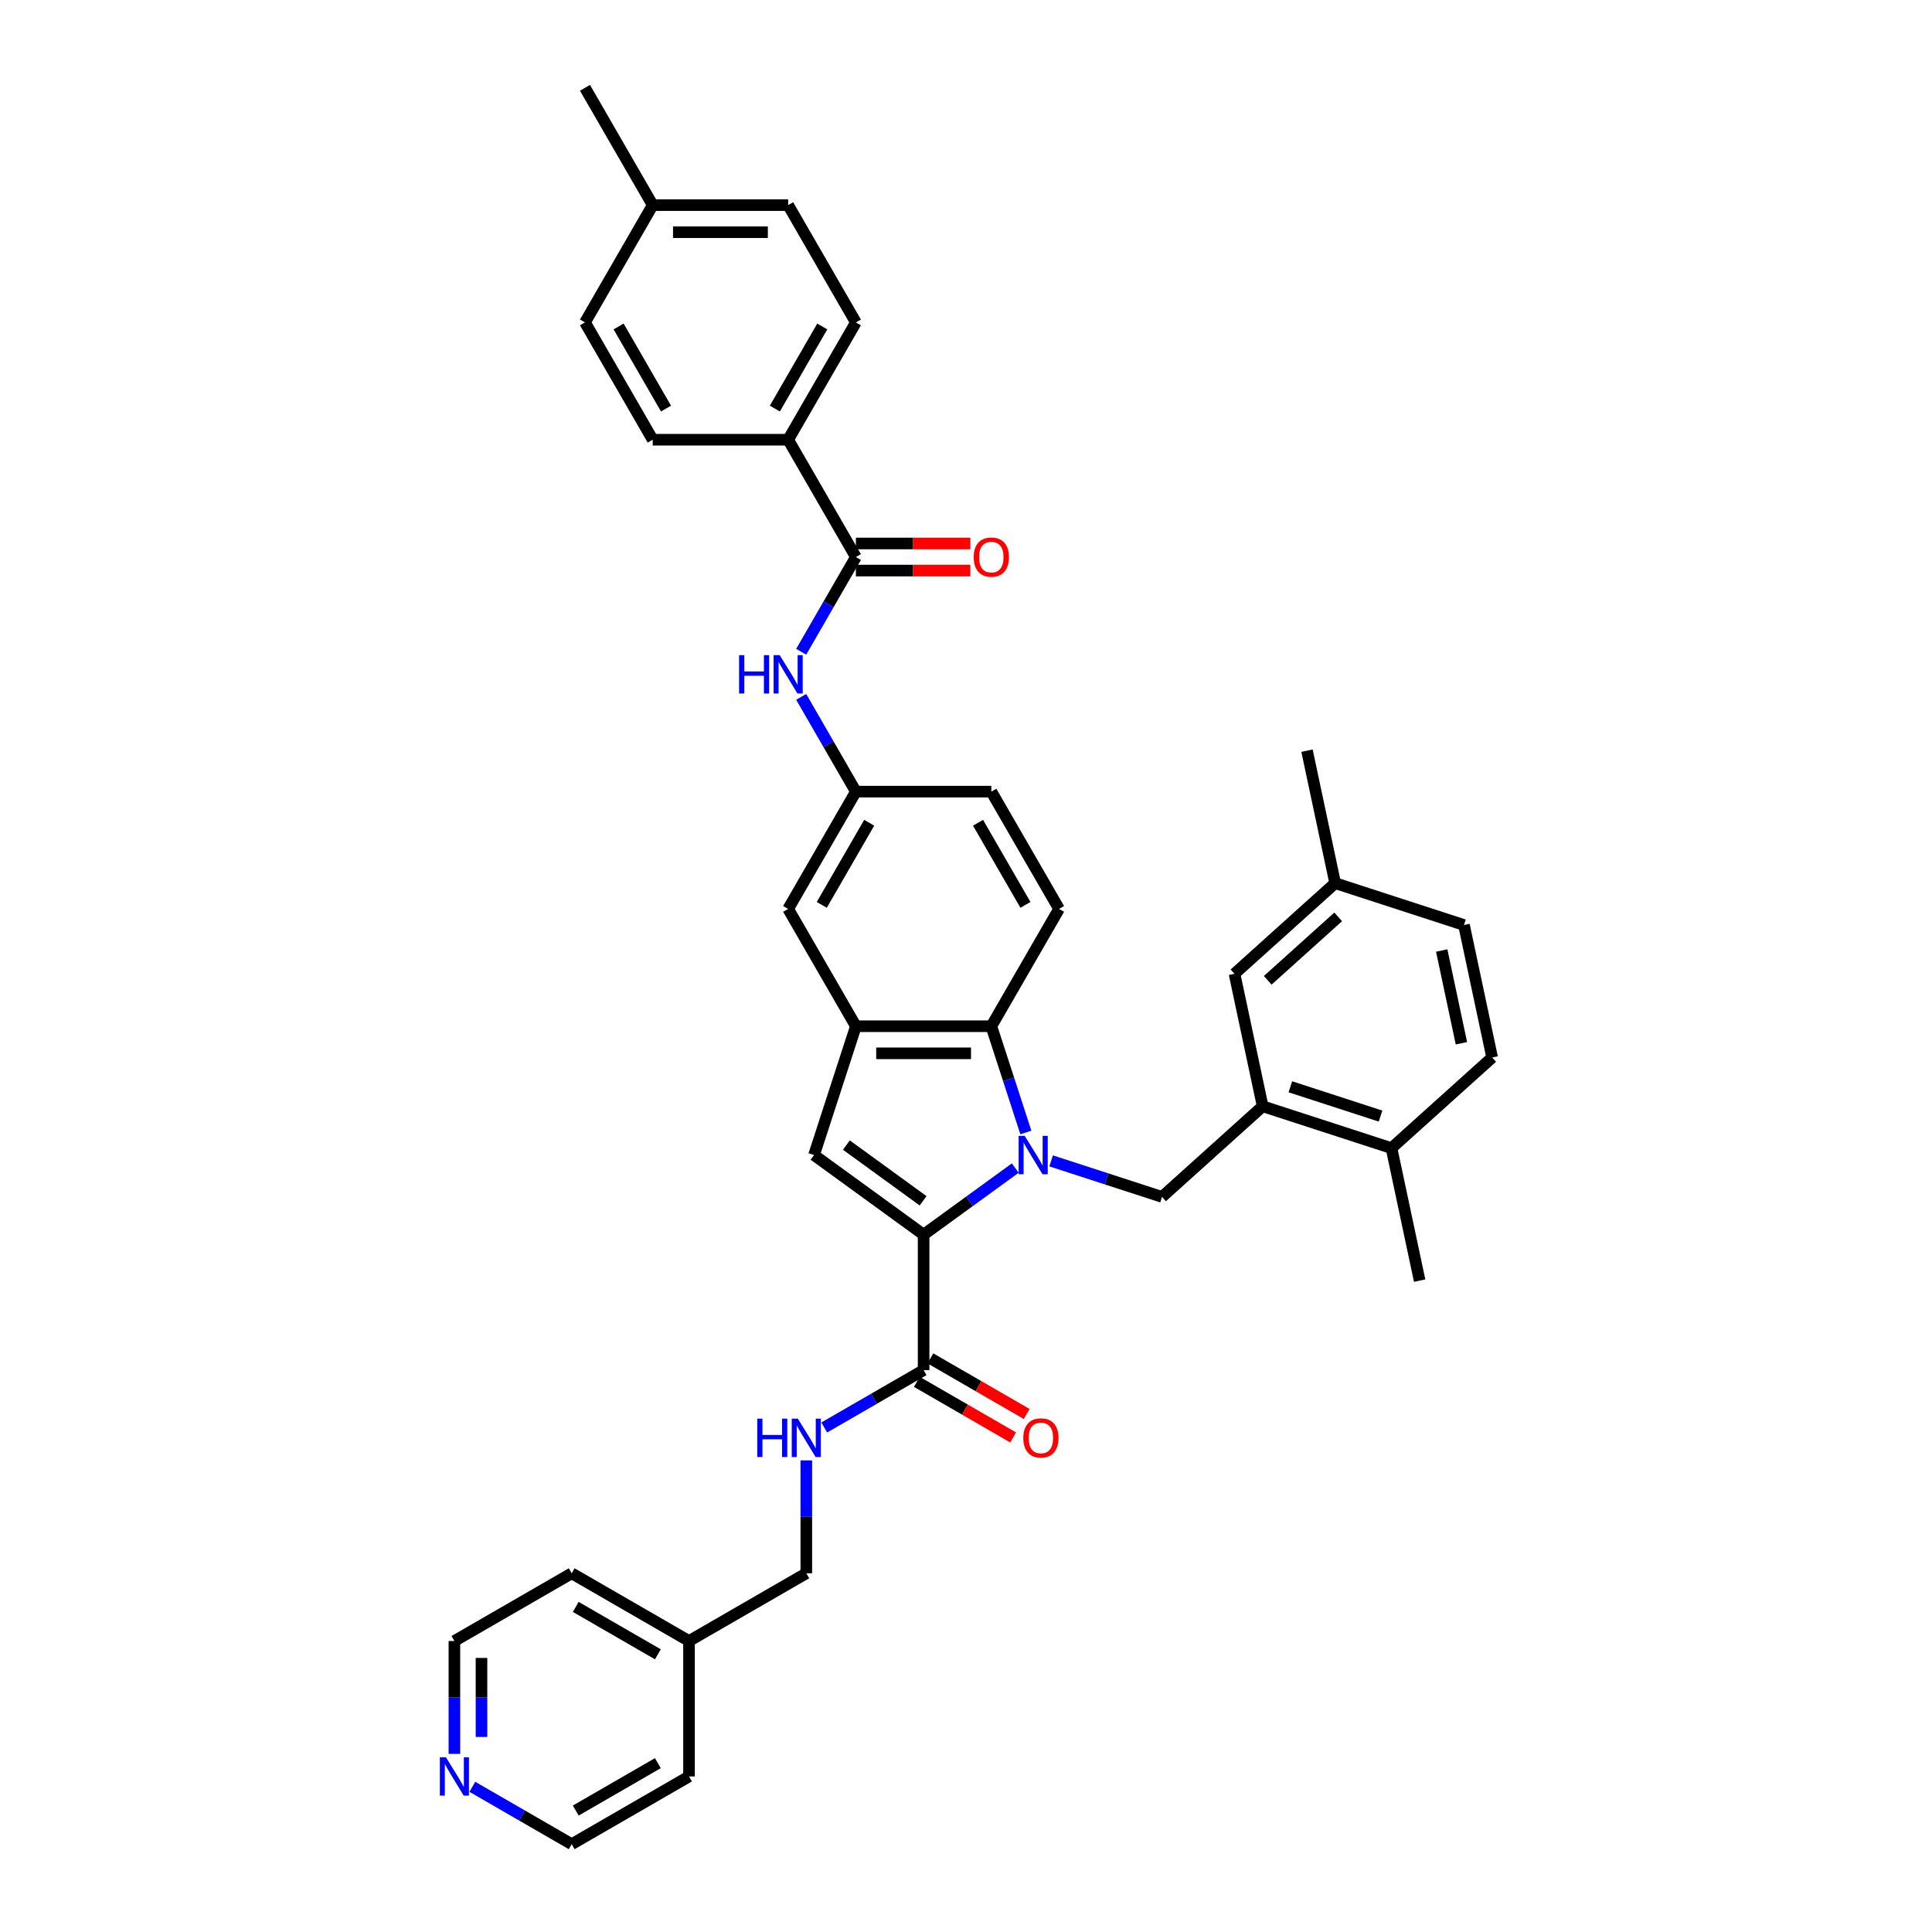 <?xml version='1.0' encoding='iso-8859-1'?>
<svg version='1.1' baseProfile='full'
              xmlns='http://www.w3.org/2000/svg'
                      xmlns:rdkit='http://www.rdkit.org/xml'
                      xmlns:xlink='http://www.w3.org/1999/xlink'
                  xml:space='preserve'
width='1000px' height='1000px' viewBox='0 0 1000 1000'>
<!-- END OF HEADER -->
<rect style='opacity:1.0;fill:#FFFFFF;stroke:none' width='1000' height='1000' x='0' y='0'> </rect>
<path class='bond-0' d='M 525.495,604.596 L 501.777,621.828' style='fill:none;fill-rule:evenodd;stroke:#0000FF;stroke-width:6px;stroke-linecap:butt;stroke-linejoin:miter;stroke-opacity:1' />
<path class='bond-0' d='M 501.777,621.828 L 478.059,639.06' style='fill:none;fill-rule:evenodd;stroke:#000000;stroke-width:6px;stroke-linecap:butt;stroke-linejoin:miter;stroke-opacity:1' />
<path class='bond-1' d='M 530.982,586.172 L 522.048,558.674' style='fill:none;fill-rule:evenodd;stroke:#0000FF;stroke-width:6px;stroke-linecap:butt;stroke-linejoin:miter;stroke-opacity:1' />
<path class='bond-1' d='M 522.048,558.674 L 513.113,531.176' style='fill:none;fill-rule:evenodd;stroke:#000000;stroke-width:6px;stroke-linecap:butt;stroke-linejoin:miter;stroke-opacity:1' />
<path class='bond-2' d='M 544.06,600.868 L 572.757,610.192' style='fill:none;fill-rule:evenodd;stroke:#0000FF;stroke-width:6px;stroke-linecap:butt;stroke-linejoin:miter;stroke-opacity:1' />
<path class='bond-2' d='M 572.757,610.192 L 601.454,619.517' style='fill:none;fill-rule:evenodd;stroke:#000000;stroke-width:6px;stroke-linecap:butt;stroke-linejoin:miter;stroke-opacity:1' />
<path class='bond-3' d='M 478.059,639.06 L 421.341,597.852' style='fill:none;fill-rule:evenodd;stroke:#000000;stroke-width:6px;stroke-linecap:butt;stroke-linejoin:miter;stroke-opacity:1' />
<path class='bond-3' d='M 477.793,621.535 L 438.09,592.69' style='fill:none;fill-rule:evenodd;stroke:#000000;stroke-width:6px;stroke-linecap:butt;stroke-linejoin:miter;stroke-opacity:1' />
<path class='bond-4' d='M 478.059,639.06 L 478.059,709.168' style='fill:none;fill-rule:evenodd;stroke:#000000;stroke-width:6px;stroke-linecap:butt;stroke-linejoin:miter;stroke-opacity:1' />
<path class='bond-5' d='M 421.341,597.852 L 443.005,531.176' style='fill:none;fill-rule:evenodd;stroke:#000000;stroke-width:6px;stroke-linecap:butt;stroke-linejoin:miter;stroke-opacity:1' />
<path class='bond-6' d='M 513.113,531.176 L 443.005,531.176' style='fill:none;fill-rule:evenodd;stroke:#000000;stroke-width:6px;stroke-linecap:butt;stroke-linejoin:miter;stroke-opacity:1' />
<path class='bond-6' d='M 502.597,545.197 L 453.521,545.197' style='fill:none;fill-rule:evenodd;stroke:#000000;stroke-width:6px;stroke-linecap:butt;stroke-linejoin:miter;stroke-opacity:1' />
<path class='bond-7' d='M 513.113,531.176 L 548.167,470.46' style='fill:none;fill-rule:evenodd;stroke:#000000;stroke-width:6px;stroke-linecap:butt;stroke-linejoin:miter;stroke-opacity:1' />
<path class='bond-8' d='M 443.005,531.176 L 407.951,470.46' style='fill:none;fill-rule:evenodd;stroke:#000000;stroke-width:6px;stroke-linecap:butt;stroke-linejoin:miter;stroke-opacity:1' />
<path class='bond-9' d='M 601.454,619.517 L 653.554,572.605' style='fill:none;fill-rule:evenodd;stroke:#000000;stroke-width:6px;stroke-linecap:butt;stroke-linejoin:miter;stroke-opacity:1' />
<path class='bond-10' d='M 478.059,709.168 L 452.343,724.016' style='fill:none;fill-rule:evenodd;stroke:#000000;stroke-width:6px;stroke-linecap:butt;stroke-linejoin:miter;stroke-opacity:1' />
<path class='bond-10' d='M 452.343,724.016 L 426.626,738.863' style='fill:none;fill-rule:evenodd;stroke:#0000FF;stroke-width:6px;stroke-linecap:butt;stroke-linejoin:miter;stroke-opacity:1' />
<path class='bond-11' d='M 474.554,715.24 L 499.478,729.63' style='fill:none;fill-rule:evenodd;stroke:#000000;stroke-width:6px;stroke-linecap:butt;stroke-linejoin:miter;stroke-opacity:1' />
<path class='bond-11' d='M 499.478,729.63 L 524.402,744.02' style='fill:none;fill-rule:evenodd;stroke:#FF0000;stroke-width:6px;stroke-linecap:butt;stroke-linejoin:miter;stroke-opacity:1' />
<path class='bond-11' d='M 481.565,703.097 L 506.489,717.487' style='fill:none;fill-rule:evenodd;stroke:#000000;stroke-width:6px;stroke-linecap:butt;stroke-linejoin:miter;stroke-opacity:1' />
<path class='bond-11' d='M 506.489,717.487 L 531.413,731.877' style='fill:none;fill-rule:evenodd;stroke:#FF0000;stroke-width:6px;stroke-linecap:butt;stroke-linejoin:miter;stroke-opacity:1' />
<path class='bond-12' d='M 443.005,288.315 L 428.85,312.833' style='fill:none;fill-rule:evenodd;stroke:#000000;stroke-width:6px;stroke-linecap:butt;stroke-linejoin:miter;stroke-opacity:1' />
<path class='bond-12' d='M 428.85,312.833 L 414.695,337.35' style='fill:none;fill-rule:evenodd;stroke:#0000FF;stroke-width:6px;stroke-linecap:butt;stroke-linejoin:miter;stroke-opacity:1' />
<path class='bond-13' d='M 443.005,288.315 L 407.951,227.6' style='fill:none;fill-rule:evenodd;stroke:#000000;stroke-width:6px;stroke-linecap:butt;stroke-linejoin:miter;stroke-opacity:1' />
<path class='bond-14' d='M 443.005,295.326 L 472.626,295.326' style='fill:none;fill-rule:evenodd;stroke:#000000;stroke-width:6px;stroke-linecap:butt;stroke-linejoin:miter;stroke-opacity:1' />
<path class='bond-14' d='M 472.626,295.326 L 502.246,295.326' style='fill:none;fill-rule:evenodd;stroke:#FF0000;stroke-width:6px;stroke-linecap:butt;stroke-linejoin:miter;stroke-opacity:1' />
<path class='bond-14' d='M 443.005,281.304 L 472.626,281.304' style='fill:none;fill-rule:evenodd;stroke:#000000;stroke-width:6px;stroke-linecap:butt;stroke-linejoin:miter;stroke-opacity:1' />
<path class='bond-14' d='M 472.626,281.304 L 502.246,281.304' style='fill:none;fill-rule:evenodd;stroke:#FF0000;stroke-width:6px;stroke-linecap:butt;stroke-linejoin:miter;stroke-opacity:1' />
<path class='bond-15' d='M 653.554,572.605 L 720.231,594.27' style='fill:none;fill-rule:evenodd;stroke:#000000;stroke-width:6px;stroke-linecap:butt;stroke-linejoin:miter;stroke-opacity:1' />
<path class='bond-15' d='M 667.889,562.52 L 714.562,577.685' style='fill:none;fill-rule:evenodd;stroke:#000000;stroke-width:6px;stroke-linecap:butt;stroke-linejoin:miter;stroke-opacity:1' />
<path class='bond-16' d='M 653.554,572.605 L 638.978,504.03' style='fill:none;fill-rule:evenodd;stroke:#000000;stroke-width:6px;stroke-linecap:butt;stroke-linejoin:miter;stroke-opacity:1' />
<path class='bond-17' d='M 414.695,360.71 L 428.85,385.228' style='fill:none;fill-rule:evenodd;stroke:#0000FF;stroke-width:6px;stroke-linecap:butt;stroke-linejoin:miter;stroke-opacity:1' />
<path class='bond-17' d='M 428.85,385.228 L 443.005,409.745' style='fill:none;fill-rule:evenodd;stroke:#000000;stroke-width:6px;stroke-linecap:butt;stroke-linejoin:miter;stroke-opacity:1' />
<path class='bond-18' d='M 417.344,755.902 L 417.344,785.116' style='fill:none;fill-rule:evenodd;stroke:#0000FF;stroke-width:6px;stroke-linecap:butt;stroke-linejoin:miter;stroke-opacity:1' />
<path class='bond-18' d='M 417.344,785.116 L 417.344,814.33' style='fill:none;fill-rule:evenodd;stroke:#000000;stroke-width:6px;stroke-linecap:butt;stroke-linejoin:miter;stroke-opacity:1' />
<path class='bond-19' d='M 548.167,470.46 L 513.113,409.745' style='fill:none;fill-rule:evenodd;stroke:#000000;stroke-width:6px;stroke-linecap:butt;stroke-linejoin:miter;stroke-opacity:1' />
<path class='bond-19' d='M 530.766,468.364 L 506.228,425.863' style='fill:none;fill-rule:evenodd;stroke:#000000;stroke-width:6px;stroke-linecap:butt;stroke-linejoin:miter;stroke-opacity:1' />
<path class='bond-20' d='M 407.951,227.6 L 443.005,166.885' style='fill:none;fill-rule:evenodd;stroke:#000000;stroke-width:6px;stroke-linecap:butt;stroke-linejoin:miter;stroke-opacity:1' />
<path class='bond-20' d='M 401.066,211.482 L 425.604,168.981' style='fill:none;fill-rule:evenodd;stroke:#000000;stroke-width:6px;stroke-linecap:butt;stroke-linejoin:miter;stroke-opacity:1' />
<path class='bond-21' d='M 407.951,227.6 L 337.844,227.6' style='fill:none;fill-rule:evenodd;stroke:#000000;stroke-width:6px;stroke-linecap:butt;stroke-linejoin:miter;stroke-opacity:1' />
<path class='bond-22' d='M 407.951,470.46 L 443.005,409.745' style='fill:none;fill-rule:evenodd;stroke:#000000;stroke-width:6px;stroke-linecap:butt;stroke-linejoin:miter;stroke-opacity:1' />
<path class='bond-22' d='M 425.352,468.364 L 449.89,425.863' style='fill:none;fill-rule:evenodd;stroke:#000000;stroke-width:6px;stroke-linecap:butt;stroke-linejoin:miter;stroke-opacity:1' />
<path class='bond-23' d='M 443.005,409.745 L 513.113,409.745' style='fill:none;fill-rule:evenodd;stroke:#000000;stroke-width:6px;stroke-linecap:butt;stroke-linejoin:miter;stroke-opacity:1' />
<path class='bond-24' d='M 720.231,594.27 L 772.331,547.359' style='fill:none;fill-rule:evenodd;stroke:#000000;stroke-width:6px;stroke-linecap:butt;stroke-linejoin:miter;stroke-opacity:1' />
<path class='bond-25' d='M 720.231,594.27 L 734.807,662.846' style='fill:none;fill-rule:evenodd;stroke:#000000;stroke-width:6px;stroke-linecap:butt;stroke-linejoin:miter;stroke-opacity:1' />
<path class='bond-26' d='M 638.978,504.03 L 691.078,457.118' style='fill:none;fill-rule:evenodd;stroke:#000000;stroke-width:6px;stroke-linecap:butt;stroke-linejoin:miter;stroke-opacity:1' />
<path class='bond-26' d='M 656.175,507.413 L 692.645,474.575' style='fill:none;fill-rule:evenodd;stroke:#000000;stroke-width:6px;stroke-linecap:butt;stroke-linejoin:miter;stroke-opacity:1' />
<path class='bond-27' d='M 235.199,907.812 L 235.199,878.598' style='fill:none;fill-rule:evenodd;stroke:#0000FF;stroke-width:6px;stroke-linecap:butt;stroke-linejoin:miter;stroke-opacity:1' />
<path class='bond-27' d='M 235.199,878.598 L 235.199,849.384' style='fill:none;fill-rule:evenodd;stroke:#000000;stroke-width:6px;stroke-linecap:butt;stroke-linejoin:miter;stroke-opacity:1' />
<path class='bond-27' d='M 249.22,899.047 L 249.22,878.598' style='fill:none;fill-rule:evenodd;stroke:#0000FF;stroke-width:6px;stroke-linecap:butt;stroke-linejoin:miter;stroke-opacity:1' />
<path class='bond-27' d='M 249.22,878.598 L 249.22,858.148' style='fill:none;fill-rule:evenodd;stroke:#000000;stroke-width:6px;stroke-linecap:butt;stroke-linejoin:miter;stroke-opacity:1' />
<path class='bond-28' d='M 244.481,924.851 L 270.197,939.698' style='fill:none;fill-rule:evenodd;stroke:#0000FF;stroke-width:6px;stroke-linecap:butt;stroke-linejoin:miter;stroke-opacity:1' />
<path class='bond-28' d='M 270.197,939.698 L 295.914,954.545' style='fill:none;fill-rule:evenodd;stroke:#000000;stroke-width:6px;stroke-linecap:butt;stroke-linejoin:miter;stroke-opacity:1' />
<path class='bond-29' d='M 443.005,166.885 L 407.951,106.17' style='fill:none;fill-rule:evenodd;stroke:#000000;stroke-width:6px;stroke-linecap:butt;stroke-linejoin:miter;stroke-opacity:1' />
<path class='bond-30' d='M 337.844,227.6 L 302.79,166.885' style='fill:none;fill-rule:evenodd;stroke:#000000;stroke-width:6px;stroke-linecap:butt;stroke-linejoin:miter;stroke-opacity:1' />
<path class='bond-30' d='M 344.728,211.482 L 320.191,168.981' style='fill:none;fill-rule:evenodd;stroke:#000000;stroke-width:6px;stroke-linecap:butt;stroke-linejoin:miter;stroke-opacity:1' />
<path class='bond-31' d='M 772.331,547.359 L 757.755,478.783' style='fill:none;fill-rule:evenodd;stroke:#000000;stroke-width:6px;stroke-linecap:butt;stroke-linejoin:miter;stroke-opacity:1' />
<path class='bond-31' d='M 756.429,539.987 L 746.226,491.984' style='fill:none;fill-rule:evenodd;stroke:#000000;stroke-width:6px;stroke-linecap:butt;stroke-linejoin:miter;stroke-opacity:1' />
<path class='bond-32' d='M 417.344,814.33 L 356.629,849.384' style='fill:none;fill-rule:evenodd;stroke:#000000;stroke-width:6px;stroke-linecap:butt;stroke-linejoin:miter;stroke-opacity:1' />
<path class='bond-33' d='M 691.078,457.118 L 757.755,478.783' style='fill:none;fill-rule:evenodd;stroke:#000000;stroke-width:6px;stroke-linecap:butt;stroke-linejoin:miter;stroke-opacity:1' />
<path class='bond-34' d='M 691.078,457.118 L 676.502,388.542' style='fill:none;fill-rule:evenodd;stroke:#000000;stroke-width:6px;stroke-linecap:butt;stroke-linejoin:miter;stroke-opacity:1' />
<path class='bond-35' d='M 302.79,166.885 L 337.844,106.17' style='fill:none;fill-rule:evenodd;stroke:#000000;stroke-width:6px;stroke-linecap:butt;stroke-linejoin:miter;stroke-opacity:1' />
<path class='bond-36' d='M 407.951,106.17 L 337.844,106.17' style='fill:none;fill-rule:evenodd;stroke:#000000;stroke-width:6px;stroke-linecap:butt;stroke-linejoin:miter;stroke-opacity:1' />
<path class='bond-36' d='M 397.435,120.191 L 348.36,120.191' style='fill:none;fill-rule:evenodd;stroke:#000000;stroke-width:6px;stroke-linecap:butt;stroke-linejoin:miter;stroke-opacity:1' />
<path class='bond-37' d='M 337.844,106.17 L 302.79,45.455' style='fill:none;fill-rule:evenodd;stroke:#000000;stroke-width:6px;stroke-linecap:butt;stroke-linejoin:miter;stroke-opacity:1' />
<path class='bond-38' d='M 356.629,849.384 L 356.629,919.492' style='fill:none;fill-rule:evenodd;stroke:#000000;stroke-width:6px;stroke-linecap:butt;stroke-linejoin:miter;stroke-opacity:1' />
<path class='bond-39' d='M 356.629,849.384 L 295.914,814.33' style='fill:none;fill-rule:evenodd;stroke:#000000;stroke-width:6px;stroke-linecap:butt;stroke-linejoin:miter;stroke-opacity:1' />
<path class='bond-39' d='M 340.511,856.269 L 298.01,831.731' style='fill:none;fill-rule:evenodd;stroke:#000000;stroke-width:6px;stroke-linecap:butt;stroke-linejoin:miter;stroke-opacity:1' />
<path class='bond-40' d='M 295.914,954.545 L 356.629,919.492' style='fill:none;fill-rule:evenodd;stroke:#000000;stroke-width:6px;stroke-linecap:butt;stroke-linejoin:miter;stroke-opacity:1' />
<path class='bond-40' d='M 298.01,937.144 L 340.511,912.607' style='fill:none;fill-rule:evenodd;stroke:#000000;stroke-width:6px;stroke-linecap:butt;stroke-linejoin:miter;stroke-opacity:1' />
<path class='bond-41' d='M 235.199,849.384 L 295.914,814.33' style='fill:none;fill-rule:evenodd;stroke:#000000;stroke-width:6px;stroke-linecap:butt;stroke-linejoin:miter;stroke-opacity:1' />
<path  class='atom-0' d='M 530.389 587.925
L 536.895 598.441
Q 537.54 599.479, 538.577 601.357
Q 539.615 603.236, 539.671 603.349
L 539.671 587.925
L 542.307 587.925
L 542.307 607.779
L 539.587 607.779
L 532.604 596.282
Q 531.791 594.936, 530.922 593.393
Q 530.08 591.851, 529.828 591.374
L 529.828 607.779
L 527.248 607.779
L 527.248 587.925
L 530.389 587.925
' fill='#0000FF'/>
<path  class='atom-9' d='M 382.558 339.103
L 385.25 339.103
L 385.25 347.544
L 395.402 347.544
L 395.402 339.103
L 398.094 339.103
L 398.094 358.957
L 395.402 358.957
L 395.402 349.787
L 385.25 349.787
L 385.25 358.957
L 382.558 358.957
L 382.558 339.103
' fill='#0000FF'/>
<path  class='atom-9' d='M 403.563 339.103
L 410.069 349.619
Q 410.714 350.657, 411.751 352.536
Q 412.789 354.414, 412.845 354.527
L 412.845 339.103
L 415.481 339.103
L 415.481 358.957
L 412.761 358.957
L 405.778 347.46
Q 404.965 346.114, 404.095 344.571
Q 403.254 343.029, 403.002 342.552
L 403.002 358.957
L 400.422 358.957
L 400.422 339.103
L 403.563 339.103
' fill='#0000FF'/>
<path  class='atom-10' d='M 391.951 734.295
L 394.643 734.295
L 394.643 742.736
L 404.795 742.736
L 404.795 734.295
L 407.487 734.295
L 407.487 754.149
L 404.795 754.149
L 404.795 744.979
L 394.643 744.979
L 394.643 754.149
L 391.951 754.149
L 391.951 734.295
' fill='#0000FF'/>
<path  class='atom-10' d='M 412.955 734.295
L 419.461 744.811
Q 420.106 745.849, 421.144 747.727
Q 422.181 749.606, 422.238 749.719
L 422.238 734.295
L 424.874 734.295
L 424.874 754.149
L 422.153 754.149
L 415.171 742.652
Q 414.357 741.306, 413.488 739.763
Q 412.647 738.221, 412.394 737.744
L 412.394 754.149
L 409.814 754.149
L 409.814 734.295
L 412.955 734.295
' fill='#0000FF'/>
<path  class='atom-17' d='M 503.999 288.371
Q 503.999 283.604, 506.355 280.94
Q 508.71 278.276, 513.113 278.276
Q 517.516 278.276, 519.871 280.94
Q 522.227 283.604, 522.227 288.371
Q 522.227 293.195, 519.843 295.943
Q 517.46 298.663, 513.113 298.663
Q 508.738 298.663, 506.355 295.943
Q 503.999 293.223, 503.999 288.371
M 513.113 296.42
Q 516.142 296.42, 517.768 294.4
Q 519.423 292.353, 519.423 288.371
Q 519.423 284.473, 517.768 282.51
Q 516.142 280.519, 513.113 280.519
Q 510.084 280.519, 508.43 282.482
Q 506.803 284.445, 506.803 288.371
Q 506.803 292.381, 508.43 294.4
Q 510.084 296.42, 513.113 296.42
' fill='#FF0000'/>
<path  class='atom-18' d='M 529.66 744.278
Q 529.66 739.511, 532.016 736.847
Q 534.371 734.183, 538.774 734.183
Q 543.177 734.183, 545.533 736.847
Q 547.888 739.511, 547.888 744.278
Q 547.888 749.102, 545.505 751.85
Q 543.121 754.57, 538.774 754.57
Q 534.4 754.57, 532.016 751.85
Q 529.66 749.13, 529.66 744.278
M 538.774 752.327
Q 541.803 752.327, 543.429 750.307
Q 545.084 748.26, 545.084 744.278
Q 545.084 740.38, 543.429 738.417
Q 541.803 736.426, 538.774 736.426
Q 535.746 736.426, 534.091 738.389
Q 532.465 740.352, 532.465 744.278
Q 532.465 748.288, 534.091 750.307
Q 535.746 752.327, 538.774 752.327
' fill='#FF0000'/>
<path  class='atom-19' d='M 230.81 909.564
L 237.316 920.08
Q 237.961 921.118, 238.998 922.997
Q 240.036 924.876, 240.092 924.988
L 240.092 909.564
L 242.728 909.564
L 242.728 929.419
L 240.008 929.419
L 233.025 917.921
Q 232.212 916.575, 231.343 915.033
Q 230.501 913.49, 230.249 913.014
L 230.249 929.419
L 227.669 929.419
L 227.669 909.564
L 230.81 909.564
' fill='#0000FF'/>
</svg>
